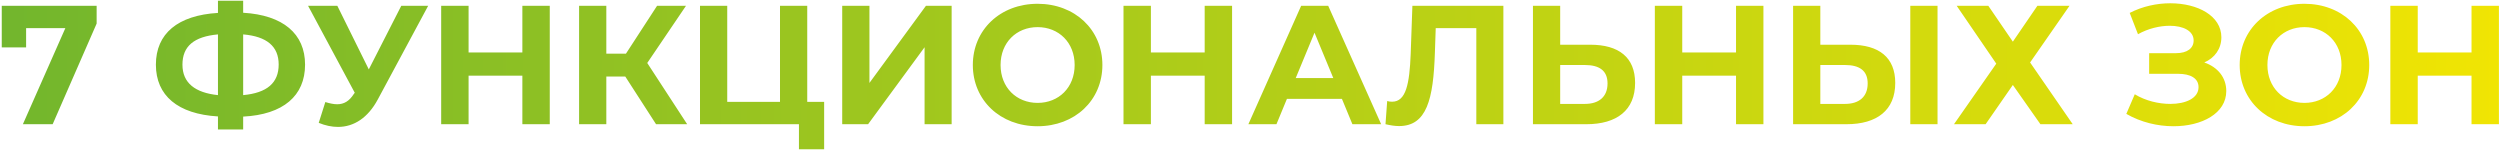<?xml version="1.0" encoding="UTF-8"?> <svg xmlns="http://www.w3.org/2000/svg" width="946" height="57" viewBox="0 0 946 57" fill="none"> <path d="M0.664 2.2H36.568V8.92L19.928 47H8.664L24.728 10.648H9.88V17.944H0.664V2.2ZM115.437 24.472C115.437 36.248 107.181 43.352 92.013 44.12V48.984H82.477V44.056C67.308 43.16 58.989 36.184 58.989 24.472C58.989 12.696 67.308 5.784 82.477 4.888V0.28H92.013V4.824C107.117 5.72 115.437 12.76 115.437 24.472ZM92.013 35.992C101.037 35.16 105.453 31.384 105.453 24.408C105.453 17.496 100.909 13.784 92.013 13.016V35.992ZM69.037 24.472C69.037 31.384 73.837 35.096 82.477 35.992V13.016C73.388 13.848 69.037 17.496 69.037 24.472ZM151.84 2.2H162.016L142.944 37.656C139.232 44.568 133.92 48.024 127.904 48.024C125.536 48.024 123.104 47.512 120.608 46.488L123.104 38.616C124.768 39.128 126.24 39.448 127.584 39.448C130.144 39.448 132.128 38.296 133.856 35.608L134.24 35.096L116.576 2.2H127.648L139.552 26.264L151.84 2.2ZM197.663 2.2H208.031V47H197.663V28.632H177.311V47H166.943V2.2H177.311V19.864H197.663V2.2ZM248.248 47L236.6 28.952H229.432V47H219.128V2.2H229.432V20.312H236.856L248.632 2.2H259.576L244.92 23.832L260.024 47H248.248ZM305.457 38.552H311.857V56.472H302.321V47H264.881V2.2H275.185V38.552H295.153V2.2H305.457V38.552ZM318.693 47V2.2H328.997V31.384L350.373 2.2H360.101V47H349.861V17.88L328.485 47H318.693ZM392.632 47.768C378.488 47.768 368.12 37.912 368.12 24.6C368.12 11.288 378.488 1.432 392.632 1.432C406.712 1.432 417.144 11.224 417.144 24.6C417.144 37.976 406.712 47.768 392.632 47.768ZM392.632 38.936C400.632 38.936 406.648 33.112 406.648 24.6C406.648 16.088 400.632 10.264 392.632 10.264C384.632 10.264 378.616 16.088 378.616 24.6C378.616 33.112 384.632 38.936 392.632 38.936ZM455.851 2.2H466.219V47H455.851V28.632H435.499V47H425.131V2.2H435.499V19.864H455.851V2.2ZM511.747 47L507.779 37.4H486.979L483.011 47H472.387L492.355 2.2H502.595L522.627 47H511.747ZM490.307 29.528H504.515L497.411 12.376L490.307 29.528ZM534.447 2.2H568.879V47H558.639V10.648H543.279L542.959 19.992C542.383 37.592 539.887 47.704 529.391 47.704C527.855 47.704 526.191 47.448 524.271 47L524.911 38.232C525.551 38.424 526.127 38.488 526.767 38.488C532.015 38.488 533.359 31.832 533.807 20.376L534.447 2.2ZM601.764 16.92C612.58 16.92 618.724 21.72 618.724 31.384C618.724 41.688 611.812 47 600.292 47H580.068V2.2H590.372V16.92H601.764ZM599.716 39.32C605.028 39.32 608.292 36.632 608.292 31.576C608.292 26.648 605.092 24.6 599.716 24.6H590.372V39.32H599.716ZM656.913 2.2H667.281V47H656.913V28.632H636.561V47H626.193V2.2H636.561V19.864H656.913V2.2ZM700.202 16.92C711.018 16.92 717.162 21.72 717.162 31.384C717.162 41.688 710.25 47 698.73 47H678.506V2.2H688.81V16.92H700.202ZM722.858 47V2.2H733.162V47H722.858ZM698.154 39.32C703.466 39.32 706.729 36.632 706.729 31.576C706.729 26.648 703.53 24.6 698.154 24.6H688.81V39.32H698.154ZM740.414 2.2H752.382L761.662 15.768L770.942 2.2H783.102L768.19 23.64L784.318 47H772.094L761.662 32.152L751.358 47H739.39L755.39 24.088L740.414 2.2ZM834.103 23.64C839.287 25.432 842.423 29.4 842.423 34.456C842.423 42.904 833.207 47.768 822.455 47.768C816.503 47.768 810.167 46.296 804.599 43.096L807.799 35.672C811.895 38.168 816.887 39.32 821.239 39.32C827.127 39.32 831.927 37.144 831.927 32.984C831.927 29.592 828.855 27.928 824.183 27.928H813.239V20.12H823.415C827.639 20.12 830.071 18.264 830.071 15.32C830.071 11.672 826.103 9.752 821.047 9.752C817.271 9.752 812.855 10.776 809.015 12.952L805.879 4.888C810.743 2.392 816.119 1.24 821.239 1.24C831.607 1.24 840.567 5.976 840.567 14.104C840.567 18.456 838.071 21.912 834.103 23.64ZM872.007 47.768C857.863 47.768 847.495 37.912 847.495 24.6C847.495 11.288 857.863 1.432 872.007 1.432C886.087 1.432 896.519 11.224 896.519 24.6C896.519 37.976 886.087 47.768 872.007 47.768ZM872.007 38.936C880.007 38.936 886.023 33.112 886.023 24.6C886.023 16.088 880.007 10.264 872.007 10.264C864.007 10.264 857.991 16.088 857.991 24.6C857.991 33.112 864.007 38.936 872.007 38.936ZM935.226 2.2H945.594V47H935.226V28.632H914.874V47H904.506V2.2H914.874V19.864H935.226V2.2Z" fill="url(#paint0_linear_4_67)"></path> <defs> <linearGradient id="paint0_linear_4_67" x1="-1" y1="24" x2="952" y2="24" gradientUnits="userSpaceOnUse"> <stop stop-color="#72B62D"></stop> <stop offset="1" stop-color="#F1E503"></stop> </linearGradient> </defs> </svg> 